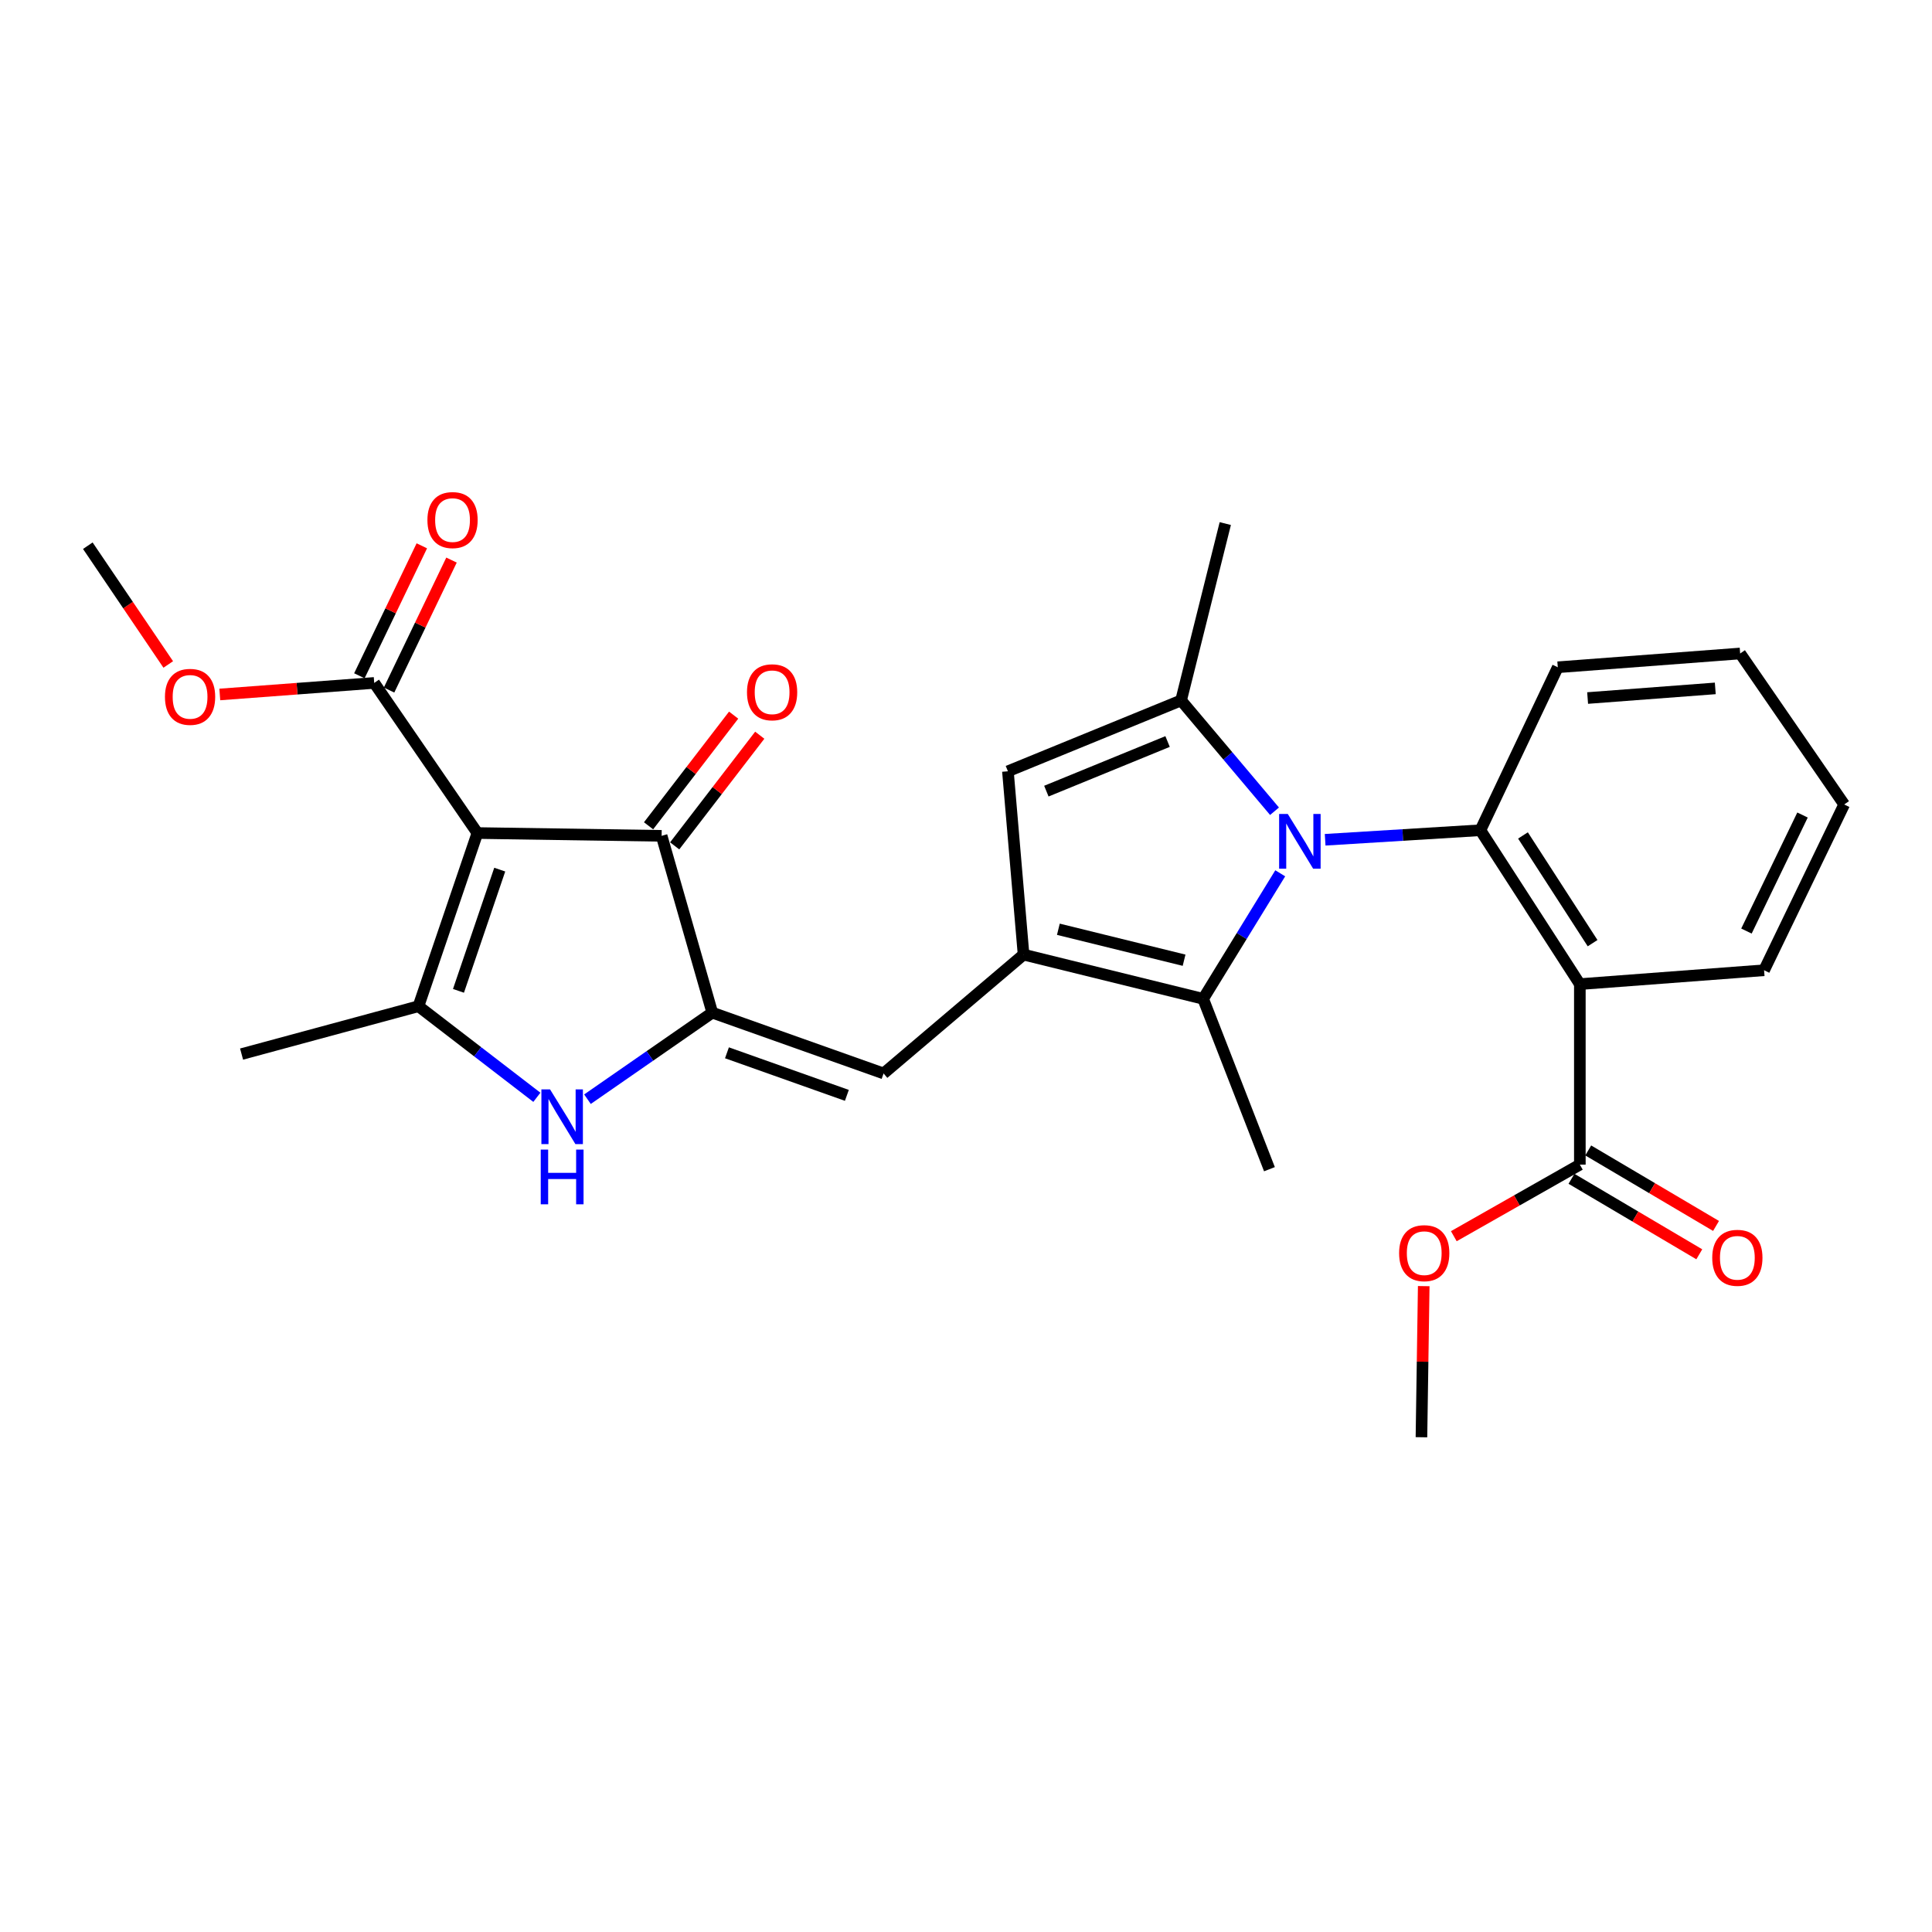 <?xml version='1.0' encoding='iso-8859-1'?>
<svg version='1.1' baseProfile='full'
              xmlns='http://www.w3.org/2000/svg'
                      xmlns:rdkit='http://www.rdkit.org/xml'
                      xmlns:xlink='http://www.w3.org/1999/xlink'
                  xml:space='preserve'
width='1000px' height='1000px' viewBox='0 0 1000 1000'>
<!-- END OF HEADER -->
<rect style='opacity:1.0;fill:#FFFFFF;stroke:none' width='1000' height='1000' x='0' y='0'> </rect>
<path class='bond-4' d='M 659.688,419.899 L 635.507,391.215' style='fill:none;fill-rule:evenodd;stroke:#0000FF;stroke-width:6px;stroke-linecap:butt;stroke-linejoin:miter;stroke-opacity:1' />
<path class='bond-4' d='M 635.507,391.215 L 611.326,362.532' style='fill:none;fill-rule:evenodd;stroke:#000000;stroke-width:6px;stroke-linecap:butt;stroke-linejoin:miter;stroke-opacity:1' />
<path class='bond-5' d='M 685.893,434.664 L 726.071,432.196' style='fill:none;fill-rule:evenodd;stroke:#0000FF;stroke-width:6px;stroke-linecap:butt;stroke-linejoin:miter;stroke-opacity:1' />
<path class='bond-5' d='M 726.071,432.196 L 766.25,429.729' style='fill:none;fill-rule:evenodd;stroke:#000000;stroke-width:6px;stroke-linecap:butt;stroke-linejoin:miter;stroke-opacity:1' />
<path class='bond-7' d='M 662.648,452.019 L 642.697,484.506' style='fill:none;fill-rule:evenodd;stroke:#0000FF;stroke-width:6px;stroke-linecap:butt;stroke-linejoin:miter;stroke-opacity:1' />
<path class='bond-7' d='M 642.697,484.506 L 622.746,516.992' style='fill:none;fill-rule:evenodd;stroke:#000000;stroke-width:6px;stroke-linecap:butt;stroke-linejoin:miter;stroke-opacity:1' />
<path class='bond-0' d='M 247.102,431.178 L 342.453,432.627' style='fill:none;fill-rule:evenodd;stroke:#000000;stroke-width:6px;stroke-linecap:butt;stroke-linejoin:miter;stroke-opacity:1' />
<path class='bond-12' d='M 247.102,431.178 L 193.693,353.479' style='fill:none;fill-rule:evenodd;stroke:#000000;stroke-width:6px;stroke-linecap:butt;stroke-linejoin:miter;stroke-opacity:1' />
<path class='bond-30' d='M 247.102,431.178 L 216.591,520.818' style='fill:none;fill-rule:evenodd;stroke:#000000;stroke-width:6px;stroke-linecap:butt;stroke-linejoin:miter;stroke-opacity:1' />
<path class='bond-30' d='M 258.662,450.116 L 237.304,512.864' style='fill:none;fill-rule:evenodd;stroke:#000000;stroke-width:6px;stroke-linecap:butt;stroke-linejoin:miter;stroke-opacity:1' />
<path class='bond-1' d='M 368.674,524.142 L 457.339,555.619' style='fill:none;fill-rule:evenodd;stroke:#000000;stroke-width:6px;stroke-linecap:butt;stroke-linejoin:miter;stroke-opacity:1' />
<path class='bond-1' d='M 376.271,544.926 L 438.337,566.961' style='fill:none;fill-rule:evenodd;stroke:#000000;stroke-width:6px;stroke-linecap:butt;stroke-linejoin:miter;stroke-opacity:1' />
<path class='bond-6' d='M 368.674,524.142 L 336.372,546.544' style='fill:none;fill-rule:evenodd;stroke:#000000;stroke-width:6px;stroke-linecap:butt;stroke-linejoin:miter;stroke-opacity:1' />
<path class='bond-6' d='M 336.372,546.544 L 304.07,568.946' style='fill:none;fill-rule:evenodd;stroke:#0000FF;stroke-width:6px;stroke-linecap:butt;stroke-linejoin:miter;stroke-opacity:1' />
<path class='bond-8' d='M 368.674,524.142 L 342.453,432.627' style='fill:none;fill-rule:evenodd;stroke:#000000;stroke-width:6px;stroke-linecap:butt;stroke-linejoin:miter;stroke-opacity:1' />
<path class='bond-2' d='M 529.792,494.104 L 622.746,516.992' style='fill:none;fill-rule:evenodd;stroke:#000000;stroke-width:6px;stroke-linecap:butt;stroke-linejoin:miter;stroke-opacity:1' />
<path class='bond-2' d='M 547.81,480.986 L 612.878,497.008' style='fill:none;fill-rule:evenodd;stroke:#000000;stroke-width:6px;stroke-linecap:butt;stroke-linejoin:miter;stroke-opacity:1' />
<path class='bond-10' d='M 529.792,494.104 L 457.339,555.619' style='fill:none;fill-rule:evenodd;stroke:#000000;stroke-width:6px;stroke-linecap:butt;stroke-linejoin:miter;stroke-opacity:1' />
<path class='bond-28' d='M 529.792,494.104 L 521.695,399.217' style='fill:none;fill-rule:evenodd;stroke:#000000;stroke-width:6px;stroke-linecap:butt;stroke-linejoin:miter;stroke-opacity:1' />
<path class='bond-3' d='M 216.591,520.818 L 247.235,544.392' style='fill:none;fill-rule:evenodd;stroke:#000000;stroke-width:6px;stroke-linecap:butt;stroke-linejoin:miter;stroke-opacity:1' />
<path class='bond-3' d='M 247.235,544.392 L 277.88,567.967' style='fill:none;fill-rule:evenodd;stroke:#0000FF;stroke-width:6px;stroke-linecap:butt;stroke-linejoin:miter;stroke-opacity:1' />
<path class='bond-19' d='M 216.591,520.818 L 125.038,545.591' style='fill:none;fill-rule:evenodd;stroke:#000000;stroke-width:6px;stroke-linecap:butt;stroke-linejoin:miter;stroke-opacity:1' />
<path class='bond-11' d='M 611.326,362.532 L 521.695,399.217' style='fill:none;fill-rule:evenodd;stroke:#000000;stroke-width:6px;stroke-linecap:butt;stroke-linejoin:miter;stroke-opacity:1' />
<path class='bond-11' d='M 604.338,383.81 L 541.596,409.49' style='fill:none;fill-rule:evenodd;stroke:#000000;stroke-width:6px;stroke-linecap:butt;stroke-linejoin:miter;stroke-opacity:1' />
<path class='bond-20' d='M 611.326,362.532 L 634.205,270.998' style='fill:none;fill-rule:evenodd;stroke:#000000;stroke-width:6px;stroke-linecap:butt;stroke-linejoin:miter;stroke-opacity:1' />
<path class='bond-9' d='M 766.25,429.729 L 817.727,509.378' style='fill:none;fill-rule:evenodd;stroke:#000000;stroke-width:6px;stroke-linecap:butt;stroke-linejoin:miter;stroke-opacity:1' />
<path class='bond-9' d='M 788.287,432.424 L 824.322,488.179' style='fill:none;fill-rule:evenodd;stroke:#000000;stroke-width:6px;stroke-linecap:butt;stroke-linejoin:miter;stroke-opacity:1' />
<path class='bond-21' d='M 766.25,429.729 L 806.307,345.373' style='fill:none;fill-rule:evenodd;stroke:#000000;stroke-width:6px;stroke-linecap:butt;stroke-linejoin:miter;stroke-opacity:1' />
<path class='bond-23' d='M 622.746,516.992 L 657.064,605.174' style='fill:none;fill-rule:evenodd;stroke:#000000;stroke-width:6px;stroke-linecap:butt;stroke-linejoin:miter;stroke-opacity:1' />
<path class='bond-14' d='M 349.209,437.821 L 371.228,409.182' style='fill:none;fill-rule:evenodd;stroke:#000000;stroke-width:6px;stroke-linecap:butt;stroke-linejoin:miter;stroke-opacity:1' />
<path class='bond-14' d='M 371.228,409.182 L 393.246,380.542' style='fill:none;fill-rule:evenodd;stroke:#FF0000;stroke-width:6px;stroke-linecap:butt;stroke-linejoin:miter;stroke-opacity:1' />
<path class='bond-14' d='M 335.696,427.432 L 357.714,398.793' style='fill:none;fill-rule:evenodd;stroke:#000000;stroke-width:6px;stroke-linecap:butt;stroke-linejoin:miter;stroke-opacity:1' />
<path class='bond-14' d='M 357.714,398.793 L 379.732,370.153' style='fill:none;fill-rule:evenodd;stroke:#FF0000;stroke-width:6px;stroke-linecap:butt;stroke-linejoin:miter;stroke-opacity:1' />
<path class='bond-13' d='M 817.727,509.378 L 817.727,602.806' style='fill:none;fill-rule:evenodd;stroke:#000000;stroke-width:6px;stroke-linecap:butt;stroke-linejoin:miter;stroke-opacity:1' />
<path class='bond-22' d='M 817.727,509.378 L 913.087,502.2' style='fill:none;fill-rule:evenodd;stroke:#000000;stroke-width:6px;stroke-linecap:butt;stroke-linejoin:miter;stroke-opacity:1' />
<path class='bond-15' d='M 201.375,357.17 L 217.537,323.532' style='fill:none;fill-rule:evenodd;stroke:#000000;stroke-width:6px;stroke-linecap:butt;stroke-linejoin:miter;stroke-opacity:1' />
<path class='bond-15' d='M 217.537,323.532 L 233.699,289.895' style='fill:none;fill-rule:evenodd;stroke:#FF0000;stroke-width:6px;stroke-linecap:butt;stroke-linejoin:miter;stroke-opacity:1' />
<path class='bond-15' d='M 186.011,349.788 L 202.173,316.15' style='fill:none;fill-rule:evenodd;stroke:#000000;stroke-width:6px;stroke-linecap:butt;stroke-linejoin:miter;stroke-opacity:1' />
<path class='bond-15' d='M 202.173,316.15 L 218.335,282.513' style='fill:none;fill-rule:evenodd;stroke:#FF0000;stroke-width:6px;stroke-linecap:butt;stroke-linejoin:miter;stroke-opacity:1' />
<path class='bond-17' d='M 193.693,353.479 L 153.732,356.468' style='fill:none;fill-rule:evenodd;stroke:#000000;stroke-width:6px;stroke-linecap:butt;stroke-linejoin:miter;stroke-opacity:1' />
<path class='bond-17' d='M 153.732,356.468 L 113.77,359.458' style='fill:none;fill-rule:evenodd;stroke:#FF0000;stroke-width:6px;stroke-linecap:butt;stroke-linejoin:miter;stroke-opacity:1' />
<path class='bond-16' d='M 813.393,610.145 L 846.472,629.683' style='fill:none;fill-rule:evenodd;stroke:#000000;stroke-width:6px;stroke-linecap:butt;stroke-linejoin:miter;stroke-opacity:1' />
<path class='bond-16' d='M 846.472,629.683 L 879.55,649.221' style='fill:none;fill-rule:evenodd;stroke:#FF0000;stroke-width:6px;stroke-linecap:butt;stroke-linejoin:miter;stroke-opacity:1' />
<path class='bond-16' d='M 822.062,595.468 L 855.14,615.007' style='fill:none;fill-rule:evenodd;stroke:#000000;stroke-width:6px;stroke-linecap:butt;stroke-linejoin:miter;stroke-opacity:1' />
<path class='bond-16' d='M 855.14,615.007 L 888.219,634.545' style='fill:none;fill-rule:evenodd;stroke:#FF0000;stroke-width:6px;stroke-linecap:butt;stroke-linejoin:miter;stroke-opacity:1' />
<path class='bond-18' d='M 817.727,602.806 L 785.111,621.331' style='fill:none;fill-rule:evenodd;stroke:#000000;stroke-width:6px;stroke-linecap:butt;stroke-linejoin:miter;stroke-opacity:1' />
<path class='bond-18' d='M 785.111,621.331 L 752.494,639.856' style='fill:none;fill-rule:evenodd;stroke:#FF0000;stroke-width:6px;stroke-linecap:butt;stroke-linejoin:miter;stroke-opacity:1' />
<path class='bond-24' d='M 87.085,343.93 L 66.27,313.193' style='fill:none;fill-rule:evenodd;stroke:#FF0000;stroke-width:6px;stroke-linecap:butt;stroke-linejoin:miter;stroke-opacity:1' />
<path class='bond-24' d='M 66.27,313.193 L 45.455,282.456' style='fill:none;fill-rule:evenodd;stroke:#000000;stroke-width:6px;stroke-linecap:butt;stroke-linejoin:miter;stroke-opacity:1' />
<path class='bond-25' d='M 736.919,665.699 L 736.329,704.807' style='fill:none;fill-rule:evenodd;stroke:#FF0000;stroke-width:6px;stroke-linecap:butt;stroke-linejoin:miter;stroke-opacity:1' />
<path class='bond-25' d='M 736.329,704.807 L 735.739,743.914' style='fill:none;fill-rule:evenodd;stroke:#000000;stroke-width:6px;stroke-linecap:butt;stroke-linejoin:miter;stroke-opacity:1' />
<path class='bond-27' d='M 806.307,345.373 L 900.701,338.242' style='fill:none;fill-rule:evenodd;stroke:#000000;stroke-width:6px;stroke-linecap:butt;stroke-linejoin:miter;stroke-opacity:1' />
<path class='bond-27' d='M 821.75,361.3 L 887.826,356.309' style='fill:none;fill-rule:evenodd;stroke:#000000;stroke-width:6px;stroke-linecap:butt;stroke-linejoin:miter;stroke-opacity:1' />
<path class='bond-29' d='M 913.087,502.2 L 954.545,416.395' style='fill:none;fill-rule:evenodd;stroke:#000000;stroke-width:6px;stroke-linecap:butt;stroke-linejoin:miter;stroke-opacity:1' />
<path class='bond-29' d='M 903.958,481.914 L 932.979,421.851' style='fill:none;fill-rule:evenodd;stroke:#000000;stroke-width:6px;stroke-linecap:butt;stroke-linejoin:miter;stroke-opacity:1' />
<path class='bond-26' d='M 954.545,416.395 L 900.701,338.242' style='fill:none;fill-rule:evenodd;stroke:#000000;stroke-width:6px;stroke-linecap:butt;stroke-linejoin:miter;stroke-opacity:1' />
<path  class='atom-0' d='M 666.552 421.307
L 675.832 436.307
Q 676.752 437.787, 678.232 440.467
Q 679.712 443.147, 679.792 443.307
L 679.792 421.307
L 683.552 421.307
L 683.552 449.627
L 679.672 449.627
L 669.712 433.227
Q 668.552 431.307, 667.312 429.107
Q 666.112 426.907, 665.752 426.227
L 665.752 449.627
L 662.072 449.627
L 662.072 421.307
L 666.552 421.307
' fill='#0000FF'/>
<path  class='atom-7' d='M 284.706 563.874
L 293.986 578.874
Q 294.906 580.354, 296.386 583.034
Q 297.866 585.714, 297.946 585.874
L 297.946 563.874
L 301.706 563.874
L 301.706 592.194
L 297.826 592.194
L 287.866 575.794
Q 286.706 573.874, 285.466 571.674
Q 284.266 569.474, 283.906 568.794
L 283.906 592.194
L 280.226 592.194
L 280.226 563.874
L 284.706 563.874
' fill='#0000FF'/>
<path  class='atom-7' d='M 279.886 595.026
L 283.726 595.026
L 283.726 607.066
L 298.206 607.066
L 298.206 595.026
L 302.046 595.026
L 302.046 623.346
L 298.206 623.346
L 298.206 610.266
L 283.726 610.266
L 283.726 623.346
L 279.886 623.346
L 279.886 595.026
' fill='#0000FF'/>
<path  class='atom-15' d='M 386.64 358.322
Q 386.64 351.522, 390 347.722
Q 393.36 343.922, 399.64 343.922
Q 405.92 343.922, 409.28 347.722
Q 412.64 351.522, 412.64 358.322
Q 412.64 365.202, 409.24 369.122
Q 405.84 373.002, 399.64 373.002
Q 393.4 373.002, 390 369.122
Q 386.64 365.242, 386.64 358.322
M 399.64 369.802
Q 403.96 369.802, 406.28 366.922
Q 408.64 364.002, 408.64 358.322
Q 408.64 352.762, 406.28 349.962
Q 403.96 347.122, 399.64 347.122
Q 395.32 347.122, 392.96 349.922
Q 390.64 352.722, 390.64 358.322
Q 390.64 364.042, 392.96 366.922
Q 395.32 369.802, 399.64 369.802
' fill='#FF0000'/>
<path  class='atom-16' d='M 221.233 269.184
Q 221.233 262.384, 224.593 258.584
Q 227.953 254.784, 234.233 254.784
Q 240.513 254.784, 243.873 258.584
Q 247.233 262.384, 247.233 269.184
Q 247.233 276.064, 243.833 279.984
Q 240.433 283.864, 234.233 283.864
Q 227.993 283.864, 224.593 279.984
Q 221.233 276.104, 221.233 269.184
M 234.233 280.664
Q 238.553 280.664, 240.873 277.784
Q 243.233 274.864, 243.233 269.184
Q 243.233 263.624, 240.873 260.824
Q 238.553 257.984, 234.233 257.984
Q 229.913 257.984, 227.553 260.784
Q 225.233 263.584, 225.233 269.184
Q 225.233 274.904, 227.553 277.784
Q 229.913 280.664, 234.233 280.664
' fill='#FF0000'/>
<path  class='atom-17' d='M 886.252 651.04
Q 886.252 644.24, 889.612 640.44
Q 892.972 636.64, 899.252 636.64
Q 905.532 636.64, 908.892 640.44
Q 912.252 644.24, 912.252 651.04
Q 912.252 657.92, 908.852 661.84
Q 905.452 665.72, 899.252 665.72
Q 893.012 665.72, 889.612 661.84
Q 886.252 657.96, 886.252 651.04
M 899.252 662.52
Q 903.572 662.52, 905.892 659.64
Q 908.252 656.72, 908.252 651.04
Q 908.252 645.48, 905.892 642.68
Q 903.572 639.84, 899.252 639.84
Q 894.932 639.84, 892.572 642.64
Q 890.252 645.44, 890.252 651.04
Q 890.252 656.76, 892.572 659.64
Q 894.932 662.52, 899.252 662.52
' fill='#FF0000'/>
<path  class='atom-18' d='M 85.381 360.689
Q 85.381 353.889, 88.741 350.089
Q 92.101 346.289, 98.381 346.289
Q 104.661 346.289, 108.021 350.089
Q 111.381 353.889, 111.381 360.689
Q 111.381 367.569, 107.981 371.489
Q 104.581 375.369, 98.381 375.369
Q 92.141 375.369, 88.741 371.489
Q 85.381 367.609, 85.381 360.689
M 98.381 372.169
Q 102.701 372.169, 105.021 369.289
Q 107.381 366.369, 107.381 360.689
Q 107.381 355.129, 105.021 352.329
Q 102.701 349.489, 98.381 349.489
Q 94.061 349.489, 91.701 352.289
Q 89.381 355.089, 89.381 360.689
Q 89.381 366.409, 91.701 369.289
Q 94.061 372.169, 98.381 372.169
' fill='#FF0000'/>
<path  class='atom-19' d='M 724.178 648.635
Q 724.178 641.835, 727.538 638.035
Q 730.898 634.235, 737.178 634.235
Q 743.458 634.235, 746.818 638.035
Q 750.178 641.835, 750.178 648.635
Q 750.178 655.515, 746.778 659.435
Q 743.378 663.315, 737.178 663.315
Q 730.938 663.315, 727.538 659.435
Q 724.178 655.555, 724.178 648.635
M 737.178 660.115
Q 741.498 660.115, 743.818 657.235
Q 746.178 654.315, 746.178 648.635
Q 746.178 643.075, 743.818 640.275
Q 741.498 637.435, 737.178 637.435
Q 732.858 637.435, 730.498 640.235
Q 728.178 643.035, 728.178 648.635
Q 728.178 654.355, 730.498 657.235
Q 732.858 660.115, 737.178 660.115
' fill='#FF0000'/>
</svg>
